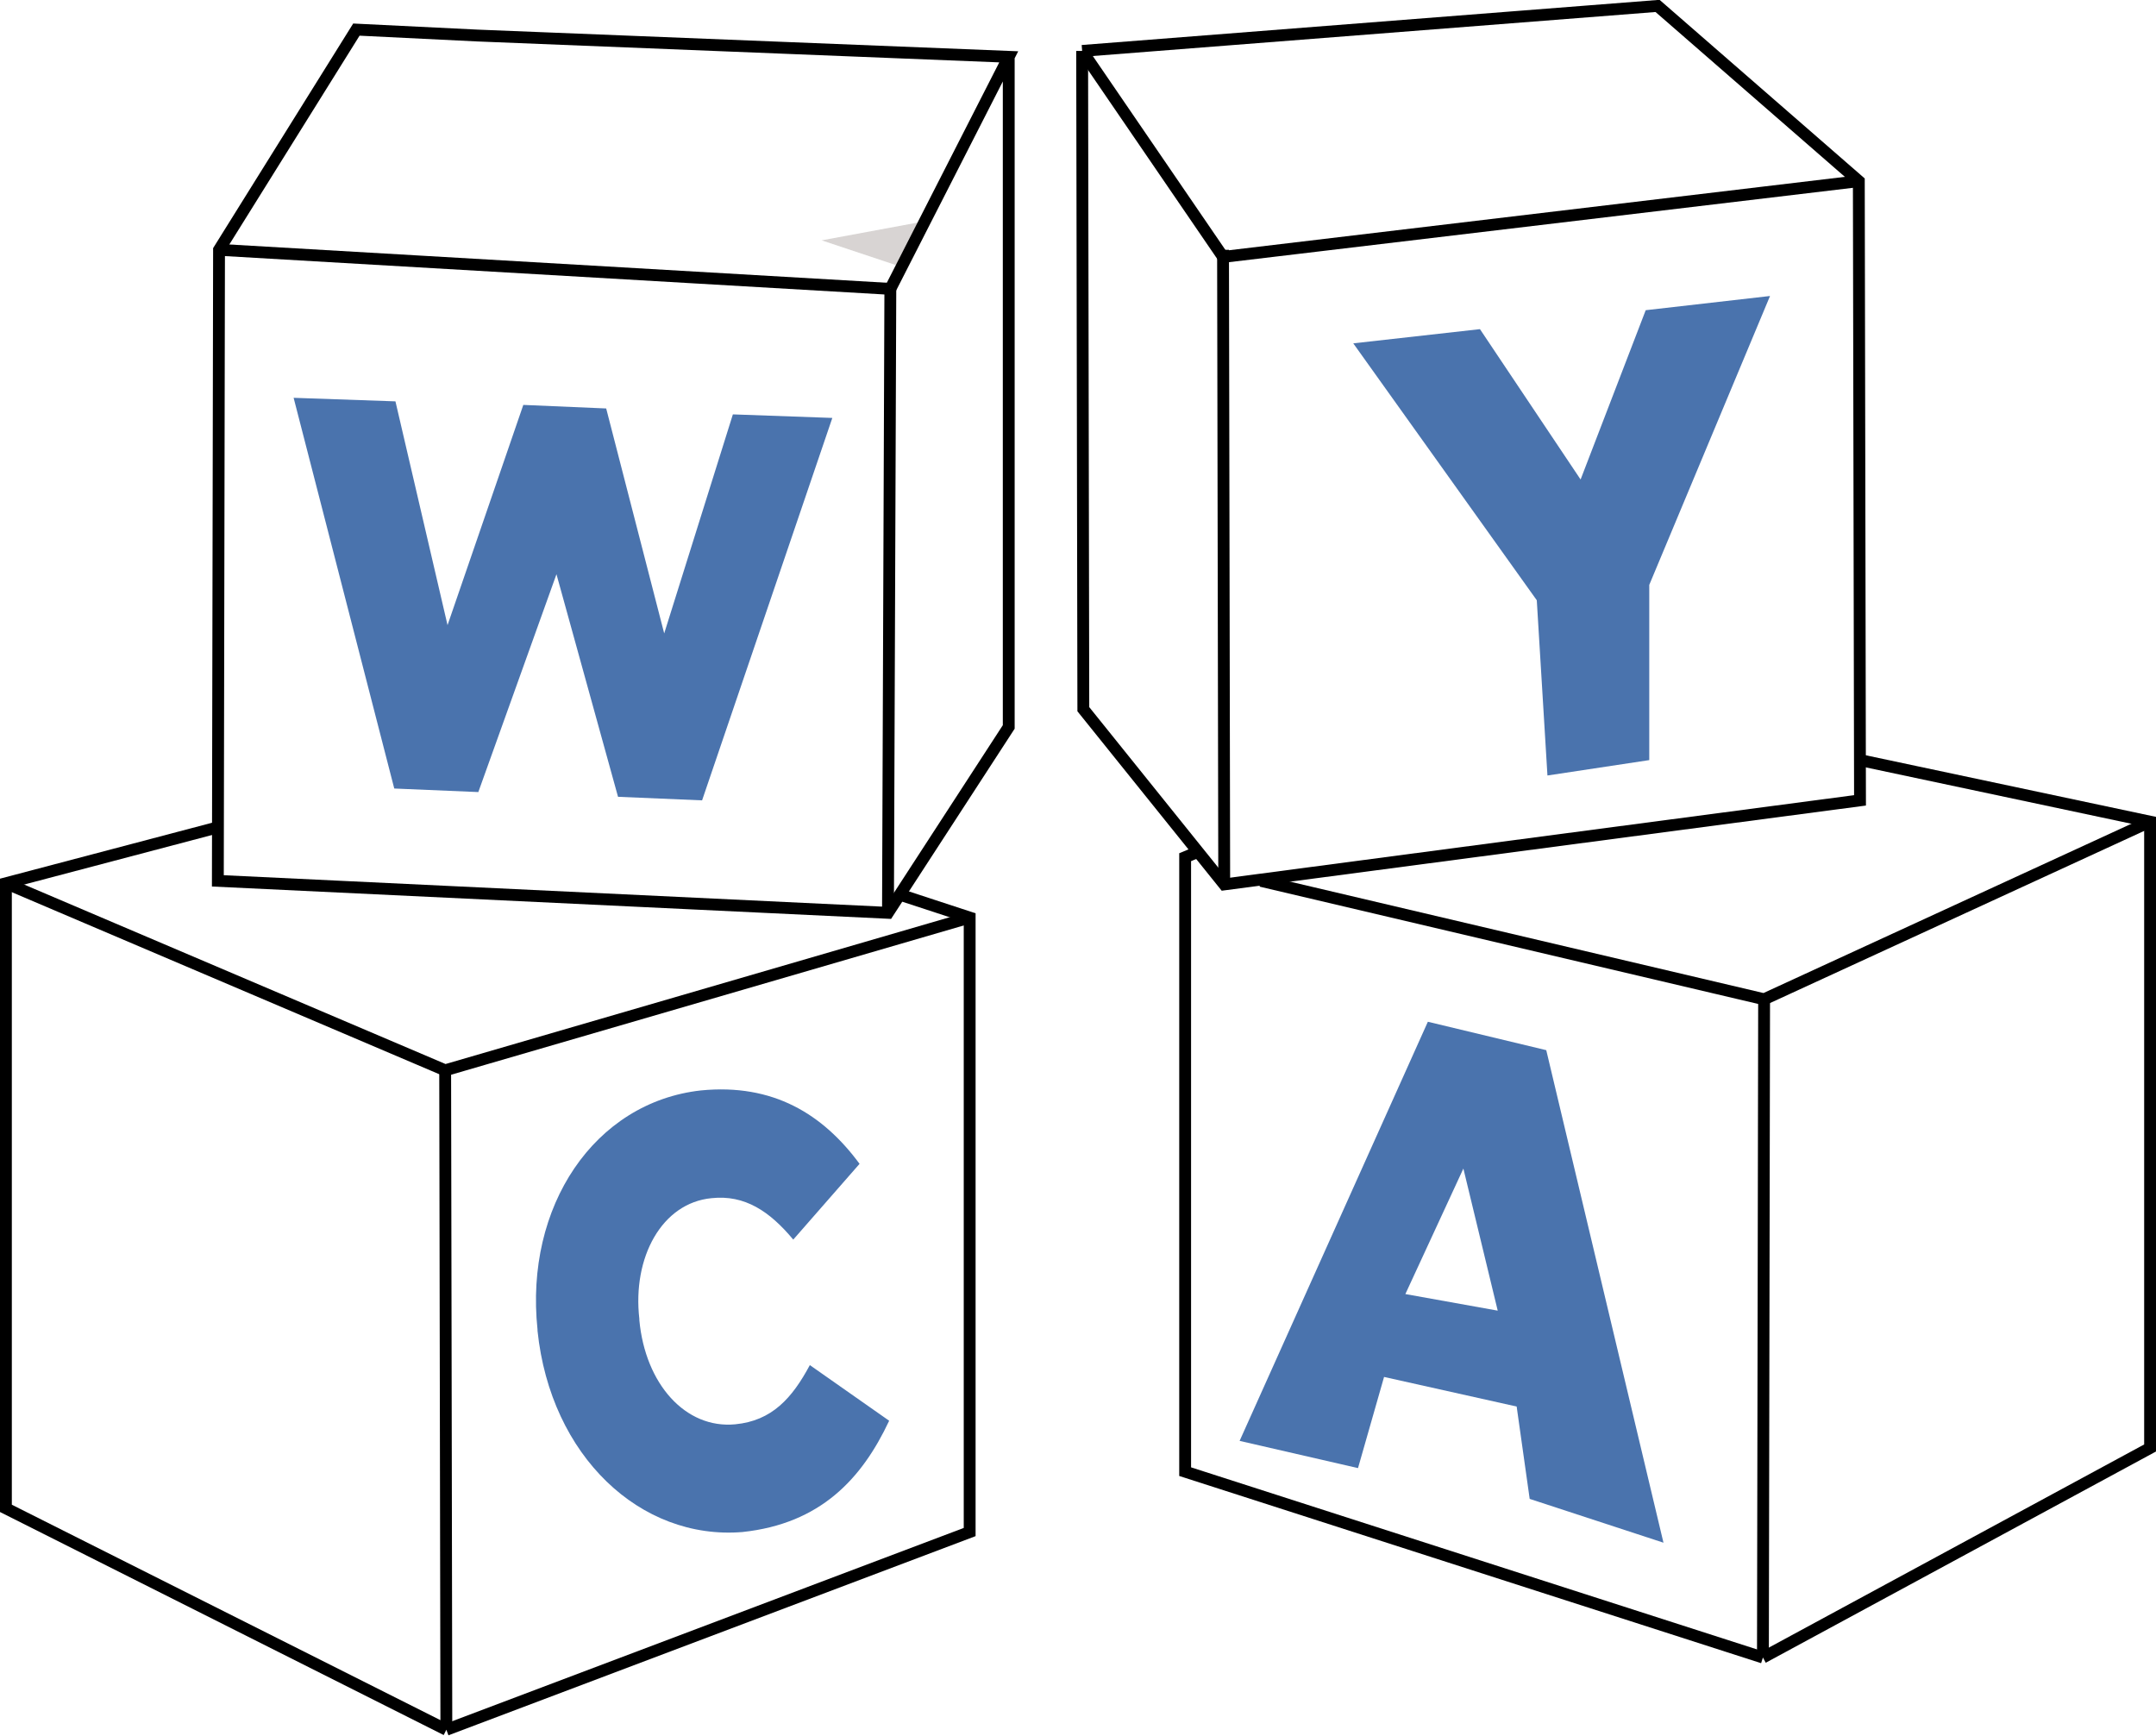 <?xml version="1.0" encoding="utf-8"?>
<!-- Generator: Adobe Illustrator 26.3.1, SVG Export Plug-In . SVG Version: 6.00 Build 0)  -->
<svg version="1.1" id="katman_1" xmlns="http://www.w3.org/2000/svg" xmlns:xlink="http://www.w3.org/1999/xlink" x="0px" y="0px"
	 viewBox="0 0 182.1 146.6" style="enable-background:new 0 0 182.1 146.6;" xml:space="preserve">
<style type="text/css">
	.st0{opacity:0.5;}
	.st1{opacity:0.47;fill-rule:evenodd;clip-rule:evenodd;fill:#594A42;enable-background:new    ;}
	.st2{fill:#4A73AD;}
	.st3{fill:none;stroke:#000000;stroke-miterlimit:10;}
</style>
<g class="st0">
	<polygon class="st1" points="76,22.5 77.5,18.8 69.4,20.3 	"/>
</g>
<path class="st2" d="M120.6,86.3l10,2.4l9.9,41.6l-11.3-3.7l-1.1-7.8l-11.2-2.5l-2.2,7.7l-10-2.3L120.6,86.3z M126.5,110.7l-2.9-12
	l-4.9,10.6L126.5,110.7z"/>
<path class="st2" d="M24.8,33.6l8.6,0.3l4.4,18.9l6.4-18.6l7,0.3l4.9,19l5.8-18.5l8.4,0.3L59.3,67.6l-7.1-0.3L47,48.5l-6.6,18.4
	l-7.1-0.3L24.8,33.6z"/>
<path class="st2" d="M45.4,112.4l0-0.1c-1.1-10.4,4.8-19.2,13.8-20.2c6.1-0.6,10.3,2,13.4,6.2l-5.6,6.4c-2-2.4-4.1-3.8-6.9-3.5
	c-4.2,0.4-6.7,5-6.1,10.2l0,0.1c0.5,5.4,3.9,9.2,8.1,8.8c3.1-0.3,4.8-2.2,6.3-5l6.7,4.7c-2.3,4.9-5.8,8.7-12.4,9.4
	C54.1,130.1,46.5,123,45.4,112.4z"/>
<polyline class="st3" points="85.2,4.8 85.2,61.4 75,77.1 18.4,74.4 18.5,21.1 30.1,2.5 40.3,3 85.2,4.8 75.2,24.4 "/>
<polyline class="st3" points="91.4,4.3 91.5,59.9 103.4,74.7 157.1,67.6 157,15.3 140,0.5 91.4,4.3 "/>
<polyline class="st3" points="37.7,146.1 81.9,129.4 81.9,77.5 75.8,75.5 "/>
<polyline class="st3" points="18.7,69.8 0.5,74.6 0.5,127.4 37.7,146.1 "/>
<polyline class="st3" points="148.9,140 181.6,122.3 181.6,69.4 157.1,64.2 "/>
<polyline class="st3" points="101.3,71.9 100.1,72.4 100.1,124.3 148.9,140 "/>
<polyline class="st3" points="0.5,74.6 37.6,90.4 81.9,77.5 "/>
<line class="st3" x1="37.6" y1="90.4" x2="37.7" y2="146.1"/>
<polyline class="st3" points="181.6,69.4 149,84.4 106.5,74.4 "/>
<line class="st3" x1="149" y1="84.4" x2="148.9" y2="140"/>
<polyline class="st3" points="157,15.3 103.3,21.7 91.4,4.3 "/>
<line class="st3" x1="103.3" y1="21.1" x2="103.4" y2="74.7"/>
<line class="st3" x1="18.5" y1="21.1" x2="75.2" y2="24.4"/>
<line class="st3" x1="75.2" y1="24.4" x2="75" y2="77.1"/>
<path class="st2" d="M129.8,50.7L114.3,29l10.7-1.2l8.5,12.7l5.5-14.3l10.5-1.2l-10.2,24.4l0,14.8l-8.6,1.3L129.8,50.7z"/>
</svg>
